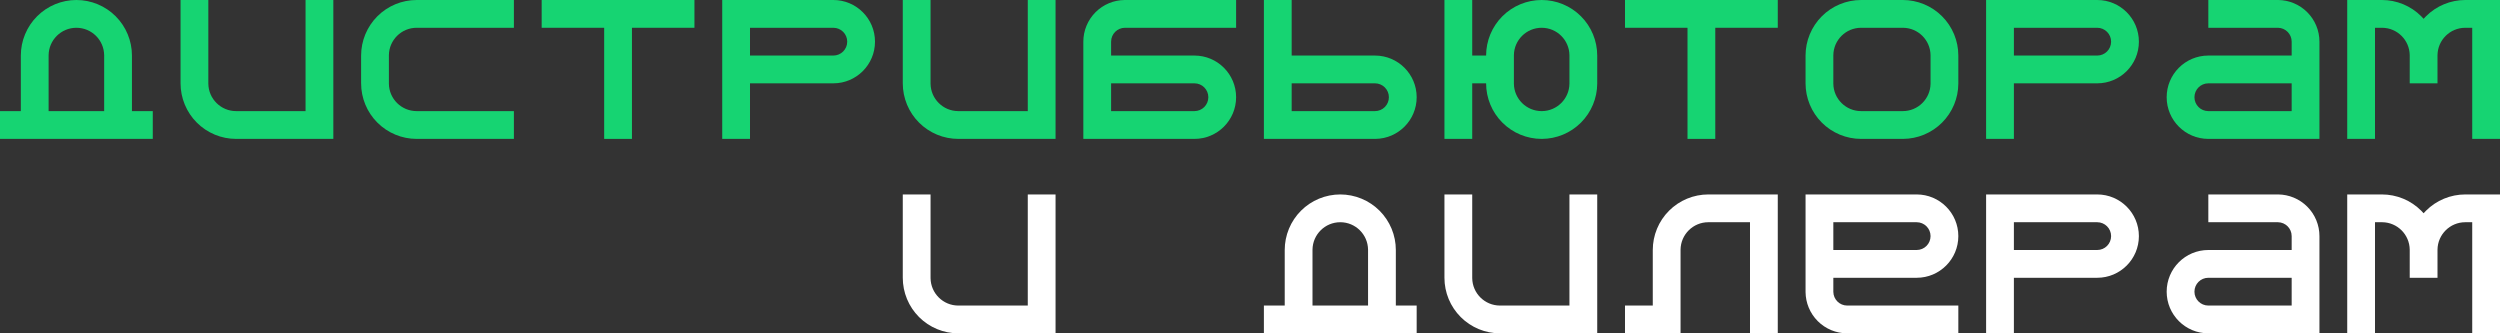 <?xml version="1.0" encoding="UTF-8"?> <svg xmlns="http://www.w3.org/2000/svg" width="9000" height="1200" viewBox="0 0 9000 1200" fill="none"><rect x="0" y="0" width="9000" height="1200" fill="#333333" stroke="none"/><path d="M6400 100H6175V500H6075V100H5850V0H6400V100Z" fill="#16D472"></path><path d="M2500 100H2275V500H2175V100H1950V0H2500V100Z" fill="#16D472"></path><path fill-rule="evenodd" clip-rule="evenodd" d="M4650 200H4950C5032.84 200 5100 267.157 5100 350C5100 432.196 5033.89 498.949 4951.94 499.987L4950 500H4550V0H4650V200ZM4650 300V400H4950C4977.61 400 5000 377.614 5000 350C5000 322.386 4977.61 300 4950 300H4650Z" fill="#16D472"></path><path fill-rule="evenodd" clip-rule="evenodd" d="M7550 0C7632.84 0 7700 67.157 7700 150C7700 232.843 7632.84 300 7550 300H7250V500H7150V0H7550ZM7250 100V200H7550C7577.61 200 7600 177.614 7600 150C7600 122.386 7577.61 100 7550 100H7250Z" fill="#16D472"></path><path fill-rule="evenodd" clip-rule="evenodd" d="M3000 0C3082.84 0 3150 67.157 3150 150C3150 232.843 3082.84 300 3000 300H2700V500H2600V0H3000ZM2700 100V200H3000C3027.61 200 3050 177.614 3050 150C3050 122.386 3027.61 100 3000 100H2700Z" fill="#16D472"></path><path fill-rule="evenodd" clip-rule="evenodd" d="M8350 500H7950C7867.16 500 7800 432.843 7800 350C7800 267.157 7867.16 200 7950 200H8250V150C8250 122.602 8227.96 100.35 8200.65 100.004L8200 100H7950V0H8200L8201.85 0.012C8220.92 0.246 8239.77 4.115 8257.4 11.418C8275.6 18.956 8292.14 30.005 8306.07 43.934C8320 57.862 8331.04 74.399 8338.58 92.598C8346.12 110.796 8350 130.302 8350 150V500ZM7950 300C7922.39 300 7900 322.386 7900 350C7900 377.614 7922.39 400 7950 400H8250V300H7950Z" fill="#16D472"></path><path fill-rule="evenodd" clip-rule="evenodd" d="M4000 200H4300C4382.84 200 4450 267.157 4450 350C4450 432.843 4382.84 500 4300 500H3900V150C3900 130.302 3903.88 110.796 3911.42 92.598C3918.96 74.399 3930 57.862 3943.93 43.934C3957.86 30.005 3974.4 18.956 3992.6 11.418C4010.23 4.115 4029.08 0.246 4048.15 0.012L4050 0H4450V100H4050C4022.39 100 4000 122.386 4000 150V200ZM4000 400H4300C4327.61 400 4350 377.614 4350 350C4350 322.386 4327.61 300 4300 300H4000V400Z" fill="#16D472"></path><path fill-rule="evenodd" clip-rule="evenodd" d="M7050 300L7050 301.231C7049.84 327.077 7044.67 352.651 7034.78 376.537C7024.73 400.802 7009.99 422.849 6991.42 441.421C6972.85 459.993 6950.8 474.725 6926.54 484.776C6902.65 494.67 6877.08 499.837 6851.23 499.996L6850 500H6700C6673.74 500 6647.73 494.827 6623.46 484.776C6599.2 474.725 6577.15 459.993 6558.58 441.421C6540.01 422.849 6525.27 400.802 6515.22 376.537C6505.17 352.272 6500 326.264 6500 300V200C6500 173.736 6505.17 147.728 6515.22 123.463C6525.27 99.198 6540.01 77.151 6558.58 58.579C6577.15 40.007 6599.2 25.275 6623.46 15.224C6647.73 5.173 6673.74 -8.56135e-07 6700 0H6850C6876.26 1.44032e-06 6902.27 5.173 6926.54 15.224C6950.8 25.275 6972.85 40.007 6991.42 58.579C7009.99 77.151 7024.73 99.198 7034.78 123.463C7044.83 147.728 7050 173.736 7050 200V300ZM6949.99 198.707C6949.31 144.501 6905.49 100.689 6851.28 100.008L6850 100H6700C6645.2 100 6600.7 144.074 6600.01 198.707L6600 200V300L6600.01 301.293C6600.7 355.926 6645.2 400 6700 400H6850C6904.8 400 6949.3 355.926 6949.99 301.293L6950 300V200L6949.99 198.707Z" fill="#16D472"></path><path fill-rule="evenodd" clip-rule="evenodd" d="M475 400H550V500H0V400H75V200C75 173.736 80.173 147.728 90.224 123.463C100.275 99.198 115.007 77.151 133.579 58.579C152.151 40.007 174.198 25.275 198.463 15.224C222.728 5.173 248.736 -8.56135e-07 275 0C301.264 1.44032e-06 327.272 5.173 351.537 15.224C375.802 25.275 397.849 40.007 416.421 58.579C434.993 77.151 449.725 99.198 459.776 123.463C469.827 147.728 475 173.736 475 200V400ZM374.992 198.707C374.3 144.074 329.797 100 275 100C220.203 100 175.7 144.074 175.008 198.707L175 200V400H375V200L374.992 198.707Z" fill="#16D472"></path><path fill-rule="evenodd" clip-rule="evenodd" d="M5300 200H5350C5350 173.736 5355.17 147.728 5365.22 123.463C5375.27 99.198 5390.01 77.151 5408.58 58.579C5427.15 40.007 5449.2 25.275 5473.46 15.224C5497.73 5.173 5523.74 -8.56135e-07 5550 0C5576.26 1.44032e-06 5602.27 5.173 5626.54 15.224C5650.8 25.275 5672.85 40.007 5691.42 58.579C5709.99 77.151 5724.73 99.198 5734.78 123.463C5744.83 147.728 5750 173.736 5750 200V300L5750 301.231C5749.84 327.077 5744.67 352.651 5734.78 376.537C5724.73 400.802 5709.99 422.849 5691.42 441.421C5672.85 459.993 5650.8 474.725 5626.54 484.776C5602.65 494.67 5577.08 499.837 5551.23 499.996L5550 500C5523.74 500 5497.73 494.827 5473.46 484.776C5449.2 474.725 5427.15 459.993 5408.58 441.421C5390.01 422.849 5375.27 400.802 5365.22 376.537C5355.17 352.272 5350 326.264 5350 300H5300V500H5200V0H5300V200ZM5450.01 301.293C5450.7 355.926 5495.2 400 5550 400L5551.28 399.992C5605.49 399.311 5649.31 355.499 5649.99 301.293L5650 300V200L5649.99 198.707C5649.3 144.074 5604.8 100 5550 100C5495.2 100 5450.7 144.074 5450.01 198.707L5450 200V300L5450.01 301.293Z" fill="#16D472"></path><path d="M8575 0C8601.26 1.44032e-06 8627.27 5.173 8651.54 15.224C8675.8 25.275 8697.85 40.007 8716.42 58.579C8719.38 61.537 8722.24 64.584 8725 67.714C8727.76 64.584 8730.62 61.537 8733.58 58.579C8752.15 40.007 8774.2 25.275 8798.46 15.224C8822.73 5.173 8848.74 -8.56135e-07 8875 0H9000V500H8900V100H8875C8820.2 100 8775.7 144.074 8775.01 198.707L8775 200V300H8675V200L8674.99 198.707C8674.31 144.501 8630.49 100.689 8576.28 100.008L8575 100H8550V500H8450V0H8575Z" fill="#16D472"></path><path d="M1300 300V200C1300 173.736 1305.17 147.728 1315.22 123.463C1325.27 99.198 1340.01 77.151 1358.58 58.579C1377.15 40.007 1399.2 25.275 1423.46 15.224C1447.73 5.173 1473.74 -8.56135e-07 1500 0H1850V100H1500C1445.2 100 1400.7 144.074 1400.01 198.707L1400 200V300L1400.01 301.293C1400.7 355.926 1445.2 400 1500 400H1850V500H1500C1473.74 500 1447.73 494.827 1423.46 484.776C1399.2 474.725 1377.15 459.993 1358.58 441.421C1340.01 422.849 1325.27 400.802 1315.22 376.537C1305.17 352.272 1300 326.264 1300 300Z" fill="#16D472"></path><path d="M3800 500H3450C3423.74 500 3397.73 494.827 3373.46 484.776C3349.2 474.725 3327.15 459.993 3308.58 441.421C3290.01 422.849 3275.27 400.802 3265.22 376.537C3255.17 352.272 3250 326.264 3250 300V0H3350V300L3350.01 301.293C3350.7 355.926 3395.2 400 3450 400H3700V0H3800V500Z" fill="#16D472"></path><path d="M1200 500H850C823.736 500 797.728 494.827 773.463 484.776C749.198 474.725 727.151 459.993 708.579 441.421C690.007 422.849 675.275 400.802 665.224 376.537C655.173 352.272 650 326.264 650 300V0H750V300L750.008 301.293C750.7 355.926 795.203 400 850 400H1100V0H1200V500Z" fill="#16D472"></path><path fill-rule="evenodd" clip-rule="evenodd" d="M7550 700C7632.84 700 7700 767.157 7700 850C7700 932.843 7632.84 1000 7550 1000H7250V1200H7150V700H7550ZM7250 800V900H7550C7577.61 900 7600 877.614 7600 850C7600 822.386 7577.61 800 7550 800H7250Z" fill="white"></path><path fill-rule="evenodd" clip-rule="evenodd" d="M6600 1050.65C6600.35 1077.96 6622.6 1100 6650 1100H7050V1200H6650L6648.15 1199.99C6629.08 1199.75 6610.23 1195.88 6592.6 1188.58C6574.4 1181.04 6557.86 1170 6543.93 1156.07C6530 1142.14 6518.96 1125.6 6511.42 1107.4C6504.12 1089.77 6500.25 1070.92 6500.01 1051.85L6500 1050V700H6900C6982.84 700 7050 767.157 7050 850C7050 932.843 6982.84 1000 6900 1000H6600V1050L6600 1050.65ZM6600 900H6900C6927.61 900 6950 877.614 6950 850C6950 822.386 6927.61 800 6900 800H6600V900Z" fill="white"></path><path fill-rule="evenodd" clip-rule="evenodd" d="M8350 1200H7950C7867.16 1200 7800 1132.84 7800 1050C7800 967.157 7867.16 900 7950 900H8250V850C8250 822.602 8227.96 800.35 8200.65 800.004L8200 800H7950V700H8200L8201.85 700.012C8220.92 700.246 8239.77 704.115 8257.4 711.418C8275.6 718.956 8292.14 730.005 8306.07 743.934C8320 757.862 8331.04 774.399 8338.58 792.598C8346.12 810.796 8350 830.302 8350 850V1200ZM7950 1000C7922.39 1000 7900 1022.39 7900 1050C7900 1077.61 7922.39 1100 7950 1100H8250V1000H7950Z" fill="white"></path><path d="M6050 1200H5850V1100H5950V900C5950 873.736 5955.17 847.728 5965.22 823.463C5975.27 799.198 5990.01 777.151 6008.58 758.579C6027.15 740.007 6049.2 725.275 6073.46 715.224C6097.73 705.173 6123.74 700 6150 700H6400V1200H6300V800H6150C6095.2 800 6050.7 844.074 6050.01 898.707L6050 900V1200Z" fill="white"></path><path fill-rule="evenodd" clip-rule="evenodd" d="M5025 1100H5100V1200H4550V1100H4625V900C4625 873.736 4630.17 847.728 4640.22 823.463C4650.27 799.198 4665.01 777.151 4683.58 758.579C4702.15 740.007 4724.2 725.275 4748.46 715.224C4772.73 705.173 4798.74 700 4825 700C4851.26 700 4877.27 705.173 4901.54 715.224C4925.8 725.275 4947.85 740.007 4966.42 758.579C4984.99 777.151 4999.73 799.198 5009.78 823.463C5019.83 847.728 5025 873.736 5025 900V1100ZM4924.99 898.707C4924.3 844.074 4879.8 800 4825 800C4770.2 800 4725.7 844.074 4725.01 898.707L4725 900V1100H4925V900L4924.99 898.707Z" fill="white"></path><path d="M8575 700C8601.26 700 8627.27 705.173 8651.54 715.224C8675.8 725.275 8697.85 740.007 8716.42 758.579C8719.38 761.537 8722.24 764.584 8725 767.714C8727.76 764.584 8730.62 761.537 8733.58 758.579C8752.15 740.007 8774.2 725.275 8798.46 715.224C8822.73 705.173 8848.74 700 8875 700H9000V1200H8900V800H8875C8820.2 800 8775.7 844.074 8775.01 898.707L8775 900V1000H8675V900L8674.99 898.707C8674.31 844.501 8630.49 800.689 8576.28 800.008L8575 800H8550V1200H8450V700H8575Z" fill="white"></path><path d="M5750 1200H5400C5373.74 1200 5347.73 1194.83 5323.46 1184.78C5299.2 1174.73 5277.15 1159.99 5258.58 1141.42C5240.01 1122.85 5225.27 1100.8 5215.22 1076.54C5205.17 1052.27 5200 1026.26 5200 1000V700H5300V1000L5300.01 1001.29C5300.7 1055.93 5345.2 1100 5400 1100H5650V700H5750V1200Z" fill="white"></path><path d="M3800 1200H3450C3423.74 1200 3397.73 1194.83 3373.46 1184.78C3349.2 1174.73 3327.15 1159.99 3308.58 1141.42C3290.01 1122.85 3275.27 1100.8 3265.22 1076.54C3255.17 1052.27 3250 1026.26 3250 1000V700H3350V1000L3350.01 1001.29C3350.7 1055.93 3395.2 1100 3450 1100H3700V700H3800V1200Z" fill="white"></path></svg> 